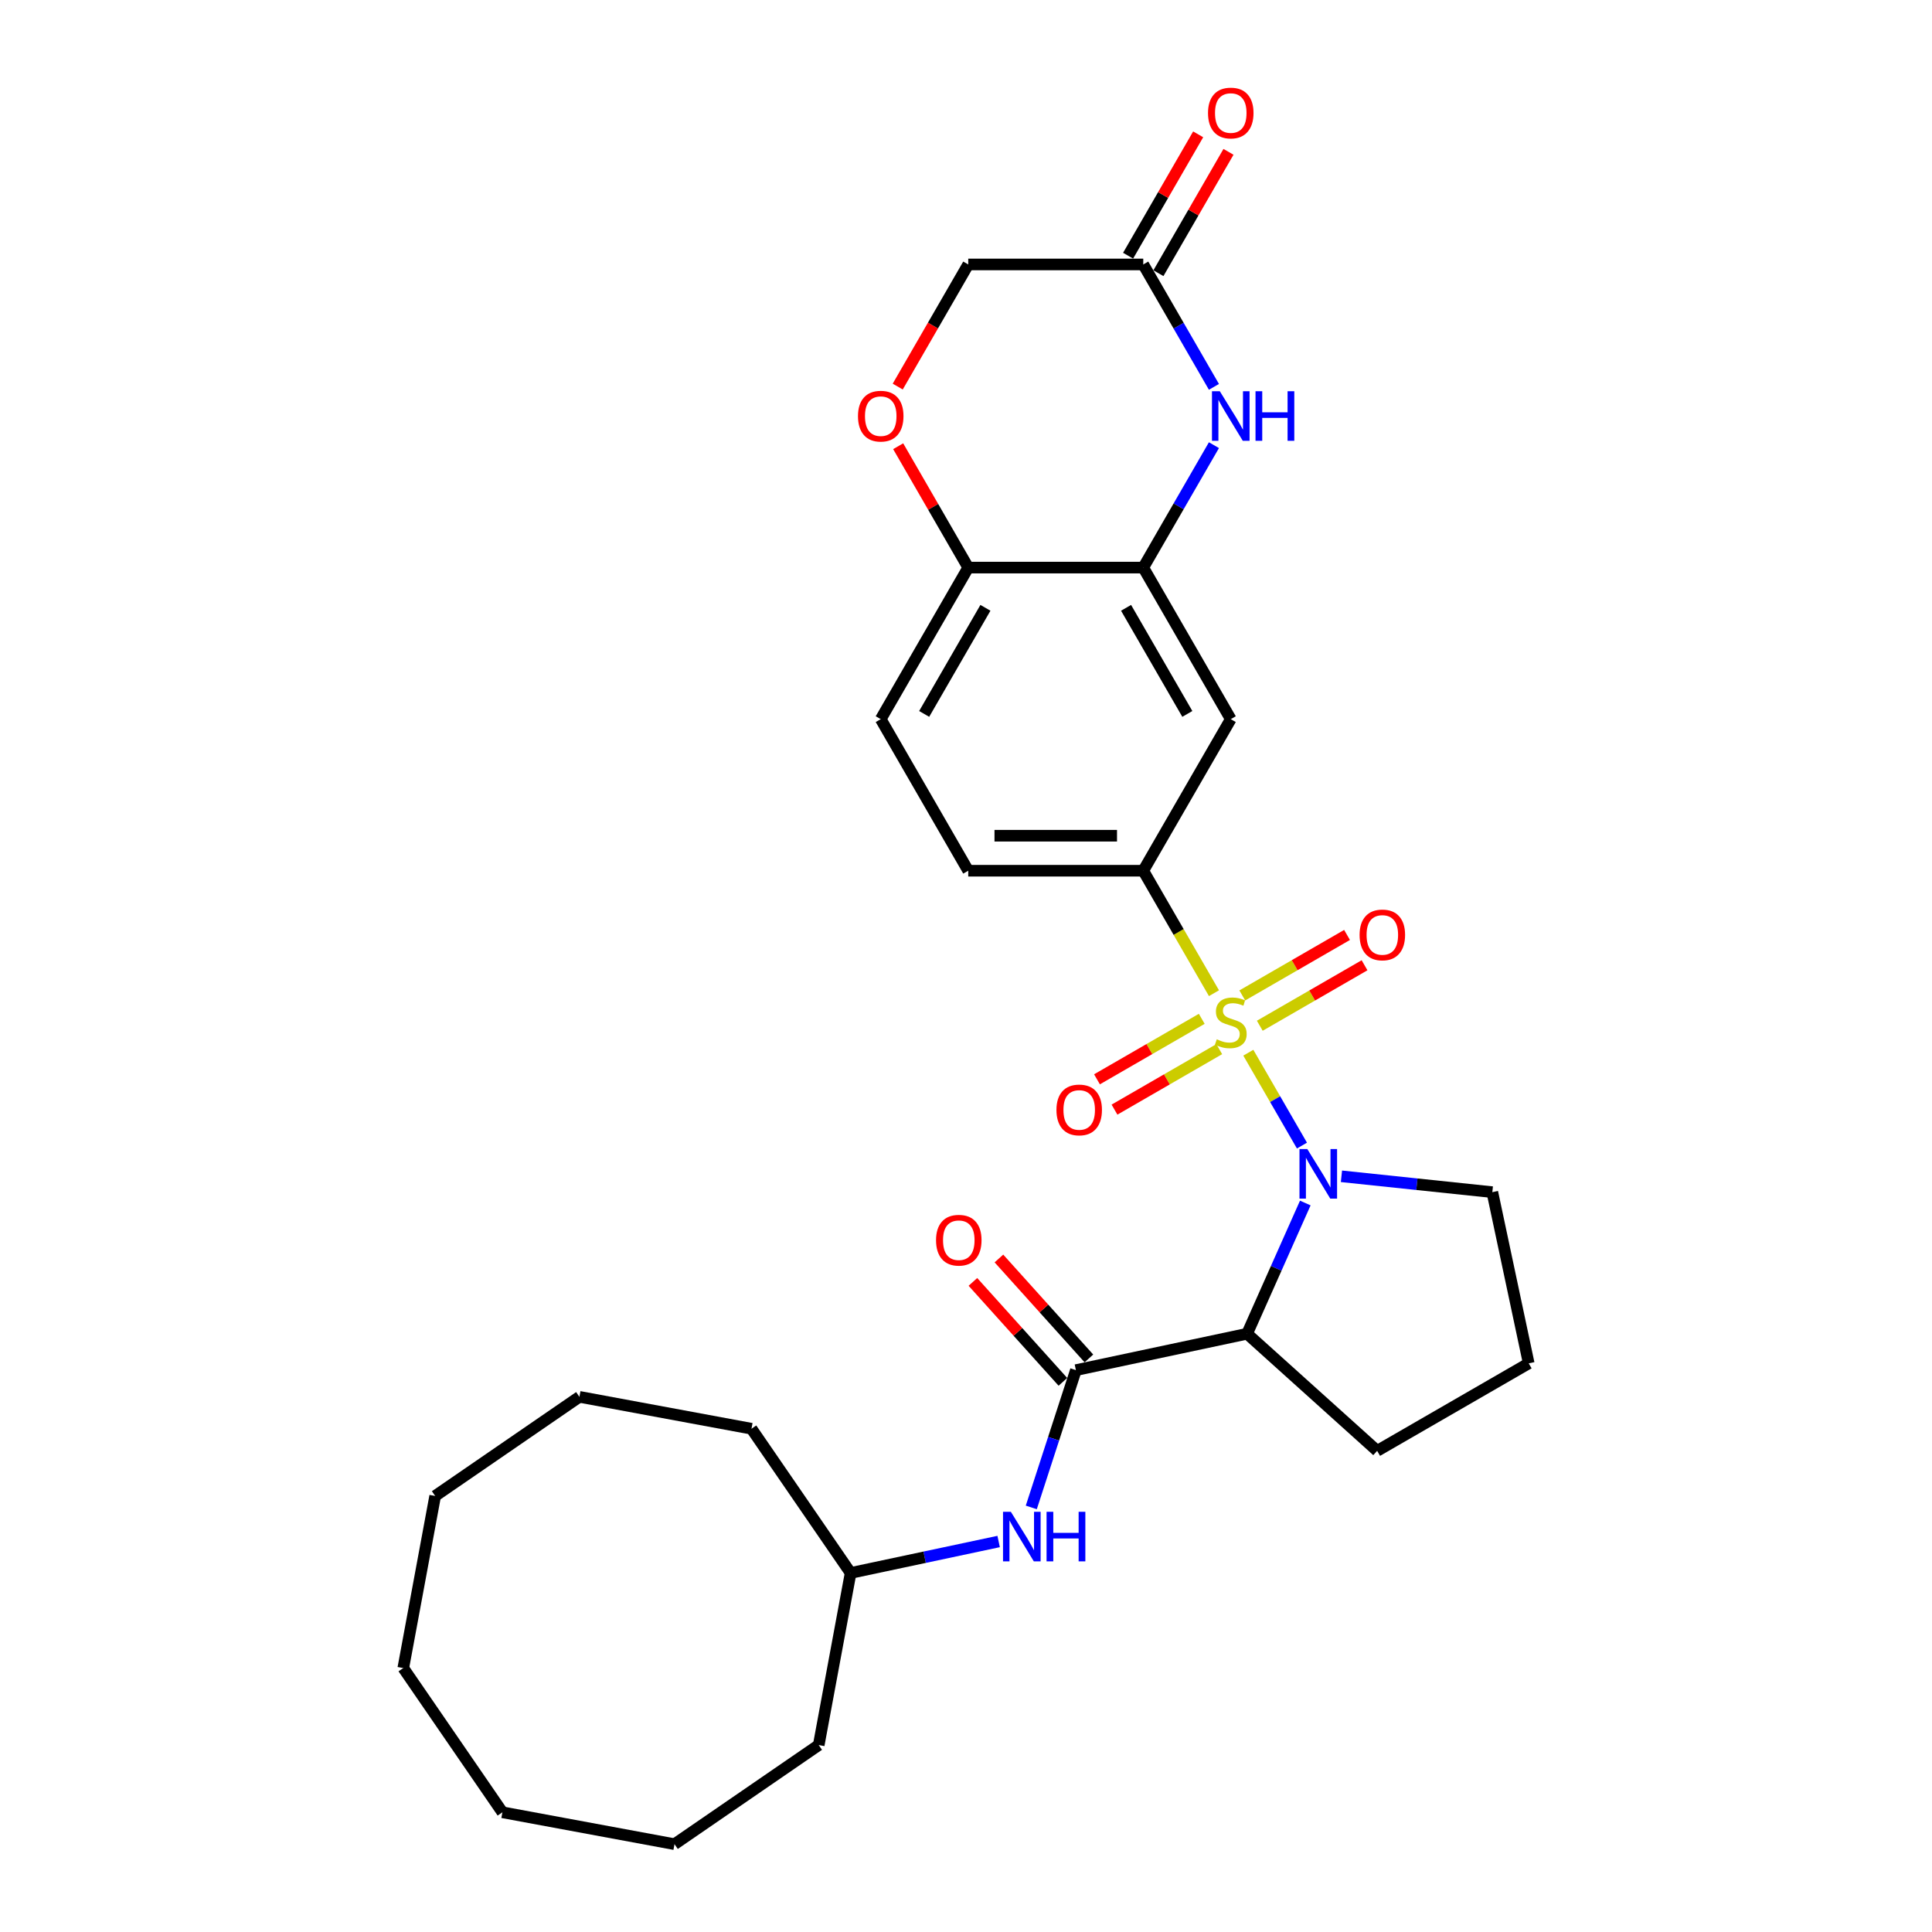 <?xml version='1.0' encoding='iso-8859-1'?>
<svg version='1.1' baseProfile='full'
              xmlns='http://www.w3.org/2000/svg'
                      xmlns:rdkit='http://www.rdkit.org/xml'
                      xmlns:xlink='http://www.w3.org/1999/xlink'
                  xml:space='preserve'
width='1000px' height='1000px' viewBox='0 0 1000 1000'>
<!-- END OF HEADER -->
<rect style='opacity:1.0;fill:#FFFFFF;stroke:none' width='1000' height='1000' x='0' y='0'> </rect>
<path class='bond-0' d='M 646.133,544.879 L 660.009,568.914' style='fill:none;fill-rule:evenodd;stroke:#CCCC00;stroke-width:6px;stroke-linecap:butt;stroke-linejoin:miter;stroke-opacity:1' />
<path class='bond-0' d='M 660.009,568.914 L 673.886,592.949' style='fill:none;fill-rule:evenodd;stroke:#0000FF;stroke-width:6px;stroke-linecap:butt;stroke-linejoin:miter;stroke-opacity:1' />
<path class='bond-3' d='M 628.351,514.079 L 610.05,482.381' style='fill:none;fill-rule:evenodd;stroke:#CCCC00;stroke-width:6px;stroke-linecap:butt;stroke-linejoin:miter;stroke-opacity:1' />
<path class='bond-3' d='M 610.05,482.381 L 591.749,450.684' style='fill:none;fill-rule:evenodd;stroke:#000000;stroke-width:6px;stroke-linecap:butt;stroke-linejoin:miter;stroke-opacity:1' />
<path class='bond-10' d='M 622.024,527.346 L 594.912,542.999' style='fill:none;fill-rule:evenodd;stroke:#CCCC00;stroke-width:6px;stroke-linecap:butt;stroke-linejoin:miter;stroke-opacity:1' />
<path class='bond-10' d='M 594.912,542.999 L 567.801,558.652' style='fill:none;fill-rule:evenodd;stroke:#FF0000;stroke-width:6px;stroke-linecap:butt;stroke-linejoin:miter;stroke-opacity:1' />
<path class='bond-10' d='M 631.082,543.036 L 603.971,558.689' style='fill:none;fill-rule:evenodd;stroke:#CCCC00;stroke-width:6px;stroke-linecap:butt;stroke-linejoin:miter;stroke-opacity:1' />
<path class='bond-10' d='M 603.971,558.689 L 576.859,574.342' style='fill:none;fill-rule:evenodd;stroke:#FF0000;stroke-width:6px;stroke-linecap:butt;stroke-linejoin:miter;stroke-opacity:1' />
<path class='bond-11' d='M 652.062,530.924 L 679.174,515.271' style='fill:none;fill-rule:evenodd;stroke:#CCCC00;stroke-width:6px;stroke-linecap:butt;stroke-linejoin:miter;stroke-opacity:1' />
<path class='bond-11' d='M 679.174,515.271 L 706.285,499.618' style='fill:none;fill-rule:evenodd;stroke:#FF0000;stroke-width:6px;stroke-linecap:butt;stroke-linejoin:miter;stroke-opacity:1' />
<path class='bond-11' d='M 643.004,515.233 L 670.115,499.58' style='fill:none;fill-rule:evenodd;stroke:#CCCC00;stroke-width:6px;stroke-linecap:butt;stroke-linejoin:miter;stroke-opacity:1' />
<path class='bond-11' d='M 670.115,499.58 L 697.227,483.928' style='fill:none;fill-rule:evenodd;stroke:#FF0000;stroke-width:6px;stroke-linecap:butt;stroke-linejoin:miter;stroke-opacity:1' />
<path class='bond-1' d='M 675.618,622.678 L 660.555,656.51' style='fill:none;fill-rule:evenodd;stroke:#0000FF;stroke-width:6px;stroke-linecap:butt;stroke-linejoin:miter;stroke-opacity:1' />
<path class='bond-1' d='M 660.555,656.51 L 645.492,690.342' style='fill:none;fill-rule:evenodd;stroke:#000000;stroke-width:6px;stroke-linecap:butt;stroke-linejoin:miter;stroke-opacity:1' />
<path class='bond-18' d='M 694.331,608.847 L 733.38,612.951' style='fill:none;fill-rule:evenodd;stroke:#0000FF;stroke-width:6px;stroke-linecap:butt;stroke-linejoin:miter;stroke-opacity:1' />
<path class='bond-18' d='M 733.38,612.951 L 772.428,617.055' style='fill:none;fill-rule:evenodd;stroke:#000000;stroke-width:6px;stroke-linecap:butt;stroke-linejoin:miter;stroke-opacity:1' />
<path class='bond-2' d='M 645.492,690.342 L 556.883,709.177' style='fill:none;fill-rule:evenodd;stroke:#000000;stroke-width:6px;stroke-linecap:butt;stroke-linejoin:miter;stroke-opacity:1' />
<path class='bond-19' d='M 645.492,690.342 L 712.811,750.957' style='fill:none;fill-rule:evenodd;stroke:#000000;stroke-width:6px;stroke-linecap:butt;stroke-linejoin:miter;stroke-opacity:1' />
<path class='bond-8' d='M 556.883,709.177 L 545.338,744.708' style='fill:none;fill-rule:evenodd;stroke:#000000;stroke-width:6px;stroke-linecap:butt;stroke-linejoin:miter;stroke-opacity:1' />
<path class='bond-8' d='M 545.338,744.708 L 533.794,780.239' style='fill:none;fill-rule:evenodd;stroke:#0000FF;stroke-width:6px;stroke-linecap:butt;stroke-linejoin:miter;stroke-opacity:1' />
<path class='bond-13' d='M 563.615,703.115 L 540.328,677.252' style='fill:none;fill-rule:evenodd;stroke:#000000;stroke-width:6px;stroke-linecap:butt;stroke-linejoin:miter;stroke-opacity:1' />
<path class='bond-13' d='M 540.328,677.252 L 517.041,651.389' style='fill:none;fill-rule:evenodd;stroke:#FF0000;stroke-width:6px;stroke-linecap:butt;stroke-linejoin:miter;stroke-opacity:1' />
<path class='bond-13' d='M 550.151,715.238 L 526.864,689.375' style='fill:none;fill-rule:evenodd;stroke:#000000;stroke-width:6px;stroke-linecap:butt;stroke-linejoin:miter;stroke-opacity:1' />
<path class='bond-13' d='M 526.864,689.375 L 503.577,663.512' style='fill:none;fill-rule:evenodd;stroke:#FF0000;stroke-width:6px;stroke-linecap:butt;stroke-linejoin:miter;stroke-opacity:1' />
<path class='bond-6' d='M 591.749,450.684 L 637.043,372.232' style='fill:none;fill-rule:evenodd;stroke:#000000;stroke-width:6px;stroke-linecap:butt;stroke-linejoin:miter;stroke-opacity:1' />
<path class='bond-14' d='M 591.749,450.684 L 501.161,450.684' style='fill:none;fill-rule:evenodd;stroke:#000000;stroke-width:6px;stroke-linecap:butt;stroke-linejoin:miter;stroke-opacity:1' />
<path class='bond-14' d='M 578.161,432.566 L 514.749,432.566' style='fill:none;fill-rule:evenodd;stroke:#000000;stroke-width:6px;stroke-linecap:butt;stroke-linejoin:miter;stroke-opacity:1' />
<path class='bond-4' d='M 628.33,230.421 L 610.039,262.101' style='fill:none;fill-rule:evenodd;stroke:#0000FF;stroke-width:6px;stroke-linecap:butt;stroke-linejoin:miter;stroke-opacity:1' />
<path class='bond-4' d='M 610.039,262.101 L 591.749,293.781' style='fill:none;fill-rule:evenodd;stroke:#000000;stroke-width:6px;stroke-linecap:butt;stroke-linejoin:miter;stroke-opacity:1' />
<path class='bond-7' d='M 628.33,200.238 L 610.039,168.558' style='fill:none;fill-rule:evenodd;stroke:#0000FF;stroke-width:6px;stroke-linecap:butt;stroke-linejoin:miter;stroke-opacity:1' />
<path class='bond-7' d='M 610.039,168.558 L 591.749,136.878' style='fill:none;fill-rule:evenodd;stroke:#000000;stroke-width:6px;stroke-linecap:butt;stroke-linejoin:miter;stroke-opacity:1' />
<path class='bond-5' d='M 591.749,293.781 L 637.043,372.232' style='fill:none;fill-rule:evenodd;stroke:#000000;stroke-width:6px;stroke-linecap:butt;stroke-linejoin:miter;stroke-opacity:1' />
<path class='bond-5' d='M 582.853,314.607 L 614.559,369.523' style='fill:none;fill-rule:evenodd;stroke:#000000;stroke-width:6px;stroke-linecap:butt;stroke-linejoin:miter;stroke-opacity:1' />
<path class='bond-30' d='M 591.749,293.781 L 501.161,293.781' style='fill:none;fill-rule:evenodd;stroke:#000000;stroke-width:6px;stroke-linecap:butt;stroke-linejoin:miter;stroke-opacity:1' />
<path class='bond-15' d='M 599.594,141.407 L 617.728,110' style='fill:none;fill-rule:evenodd;stroke:#000000;stroke-width:6px;stroke-linecap:butt;stroke-linejoin:miter;stroke-opacity:1' />
<path class='bond-15' d='M 617.728,110 L 635.861,78.592' style='fill:none;fill-rule:evenodd;stroke:#FF0000;stroke-width:6px;stroke-linecap:butt;stroke-linejoin:miter;stroke-opacity:1' />
<path class='bond-15' d='M 583.904,132.349 L 602.037,100.941' style='fill:none;fill-rule:evenodd;stroke:#000000;stroke-width:6px;stroke-linecap:butt;stroke-linejoin:miter;stroke-opacity:1' />
<path class='bond-15' d='M 602.037,100.941 L 620.171,69.533' style='fill:none;fill-rule:evenodd;stroke:#FF0000;stroke-width:6px;stroke-linecap:butt;stroke-linejoin:miter;stroke-opacity:1' />
<path class='bond-31' d='M 591.749,136.878 L 501.161,136.878' style='fill:none;fill-rule:evenodd;stroke:#000000;stroke-width:6px;stroke-linecap:butt;stroke-linejoin:miter;stroke-opacity:1' />
<path class='bond-20' d='M 516.896,797.88 L 478.589,806.023' style='fill:none;fill-rule:evenodd;stroke:#0000FF;stroke-width:6px;stroke-linecap:butt;stroke-linejoin:miter;stroke-opacity:1' />
<path class='bond-20' d='M 478.589,806.023 L 440.282,814.165' style='fill:none;fill-rule:evenodd;stroke:#000000;stroke-width:6px;stroke-linecap:butt;stroke-linejoin:miter;stroke-opacity:1' />
<path class='bond-9' d='M 464.894,230.965 L 483.028,262.373' style='fill:none;fill-rule:evenodd;stroke:#FF0000;stroke-width:6px;stroke-linecap:butt;stroke-linejoin:miter;stroke-opacity:1' />
<path class='bond-9' d='M 483.028,262.373 L 501.161,293.781' style='fill:none;fill-rule:evenodd;stroke:#000000;stroke-width:6px;stroke-linecap:butt;stroke-linejoin:miter;stroke-opacity:1' />
<path class='bond-16' d='M 464.664,200.093 L 482.913,168.485' style='fill:none;fill-rule:evenodd;stroke:#FF0000;stroke-width:6px;stroke-linecap:butt;stroke-linejoin:miter;stroke-opacity:1' />
<path class='bond-16' d='M 482.913,168.485 L 501.161,136.878' style='fill:none;fill-rule:evenodd;stroke:#000000;stroke-width:6px;stroke-linecap:butt;stroke-linejoin:miter;stroke-opacity:1' />
<path class='bond-12' d='M 501.161,293.781 L 455.867,372.232' style='fill:none;fill-rule:evenodd;stroke:#000000;stroke-width:6px;stroke-linecap:butt;stroke-linejoin:miter;stroke-opacity:1' />
<path class='bond-12' d='M 510.057,314.607 L 478.352,369.523' style='fill:none;fill-rule:evenodd;stroke:#000000;stroke-width:6px;stroke-linecap:butt;stroke-linejoin:miter;stroke-opacity:1' />
<path class='bond-17' d='M 501.161,450.684 L 455.867,372.232' style='fill:none;fill-rule:evenodd;stroke:#000000;stroke-width:6px;stroke-linecap:butt;stroke-linejoin:miter;stroke-opacity:1' />
<path class='bond-21' d='M 772.428,617.055 L 791.263,705.664' style='fill:none;fill-rule:evenodd;stroke:#000000;stroke-width:6px;stroke-linecap:butt;stroke-linejoin:miter;stroke-opacity:1' />
<path class='bond-29' d='M 712.811,750.957 L 791.263,705.664' style='fill:none;fill-rule:evenodd;stroke:#000000;stroke-width:6px;stroke-linecap:butt;stroke-linejoin:miter;stroke-opacity:1' />
<path class='bond-22' d='M 440.282,814.165 L 388.972,739.509' style='fill:none;fill-rule:evenodd;stroke:#000000;stroke-width:6px;stroke-linecap:butt;stroke-linejoin:miter;stroke-opacity:1' />
<path class='bond-23' d='M 440.282,814.165 L 423.773,903.236' style='fill:none;fill-rule:evenodd;stroke:#000000;stroke-width:6px;stroke-linecap:butt;stroke-linejoin:miter;stroke-opacity:1' />
<path class='bond-24' d='M 388.972,739.509 L 299.901,723.001' style='fill:none;fill-rule:evenodd;stroke:#000000;stroke-width:6px;stroke-linecap:butt;stroke-linejoin:miter;stroke-opacity:1' />
<path class='bond-25' d='M 423.773,903.236 L 349.118,954.545' style='fill:none;fill-rule:evenodd;stroke:#000000;stroke-width:6px;stroke-linecap:butt;stroke-linejoin:miter;stroke-opacity:1' />
<path class='bond-28' d='M 299.901,723.001 L 225.246,774.31' style='fill:none;fill-rule:evenodd;stroke:#000000;stroke-width:6px;stroke-linecap:butt;stroke-linejoin:miter;stroke-opacity:1' />
<path class='bond-27' d='M 349.118,954.545 L 260.047,938.037' style='fill:none;fill-rule:evenodd;stroke:#000000;stroke-width:6px;stroke-linecap:butt;stroke-linejoin:miter;stroke-opacity:1' />
<path class='bond-26' d='M 208.737,863.381 L 260.047,938.037' style='fill:none;fill-rule:evenodd;stroke:#000000;stroke-width:6px;stroke-linecap:butt;stroke-linejoin:miter;stroke-opacity:1' />
<path class='bond-32' d='M 208.737,863.381 L 225.246,774.31' style='fill:none;fill-rule:evenodd;stroke:#000000;stroke-width:6px;stroke-linecap:butt;stroke-linejoin:miter;stroke-opacity:1' />
<path  class='atom-0' d='M 629.796 537.94
Q 630.086 538.049, 631.282 538.556
Q 632.477 539.063, 633.782 539.389
Q 635.123 539.679, 636.427 539.679
Q 638.855 539.679, 640.268 538.52
Q 641.681 537.324, 641.681 535.259
Q 641.681 533.845, 640.956 532.976
Q 640.268 532.106, 639.181 531.635
Q 638.094 531.164, 636.282 530.621
Q 633.999 529.932, 632.622 529.28
Q 631.282 528.628, 630.303 527.251
Q 629.361 525.874, 629.361 523.555
Q 629.361 520.33, 631.535 518.337
Q 633.746 516.344, 638.094 516.344
Q 641.065 516.344, 644.435 517.757
L 643.602 520.547
Q 640.522 519.279, 638.203 519.279
Q 635.702 519.279, 634.325 520.33
Q 632.948 521.344, 632.985 523.12
Q 632.985 524.497, 633.673 525.33
Q 634.398 526.164, 635.412 526.635
Q 636.463 527.106, 638.203 527.649
Q 640.522 528.374, 641.898 529.099
Q 643.275 529.823, 644.254 531.309
Q 645.268 532.758, 645.268 535.259
Q 645.268 538.81, 642.877 540.73
Q 640.522 542.614, 636.572 542.614
Q 634.289 542.614, 632.55 542.107
Q 630.847 541.636, 628.818 540.803
L 629.796 537.94
' fill='#CCCC00'/>
<path  class='atom-1' d='M 676.666 594.759
L 685.073 608.347
Q 685.906 609.688, 687.247 612.116
Q 688.587 614.543, 688.66 614.688
L 688.66 594.759
L 692.066 594.759
L 692.066 620.413
L 688.551 620.413
L 679.529 605.557
Q 678.478 603.818, 677.355 601.825
Q 676.268 599.832, 675.941 599.216
L 675.941 620.413
L 672.608 620.413
L 672.608 594.759
L 676.666 594.759
' fill='#0000FF'/>
<path  class='atom-5' d='M 631.372 202.502
L 639.779 216.09
Q 640.612 217.431, 641.953 219.859
Q 643.294 222.287, 643.366 222.432
L 643.366 202.502
L 646.772 202.502
L 646.772 228.157
L 643.257 228.157
L 634.235 213.3
Q 633.184 211.561, 632.061 209.568
Q 630.974 207.575, 630.647 206.959
L 630.647 228.157
L 627.314 228.157
L 627.314 202.502
L 631.372 202.502
' fill='#0000FF'/>
<path  class='atom-5' d='M 649.852 202.502
L 653.331 202.502
L 653.331 213.409
L 666.448 213.409
L 666.448 202.502
L 669.926 202.502
L 669.926 228.157
L 666.448 228.157
L 666.448 216.308
L 653.331 216.308
L 653.331 228.157
L 649.852 228.157
L 649.852 202.502
' fill='#0000FF'/>
<path  class='atom-9' d='M 523.219 782.504
L 531.626 796.092
Q 532.459 797.432, 533.8 799.86
Q 535.141 802.288, 535.213 802.433
L 535.213 782.504
L 538.619 782.504
L 538.619 808.158
L 535.104 808.158
L 526.082 793.302
Q 525.031 791.562, 523.908 789.569
Q 522.821 787.576, 522.495 786.96
L 522.495 808.158
L 519.161 808.158
L 519.161 782.504
L 523.219 782.504
' fill='#0000FF'/>
<path  class='atom-9' d='M 541.699 782.504
L 545.178 782.504
L 545.178 793.41
L 558.295 793.41
L 558.295 782.504
L 561.773 782.504
L 561.773 808.158
L 558.295 808.158
L 558.295 796.309
L 545.178 796.309
L 545.178 808.158
L 541.699 808.158
L 541.699 782.504
' fill='#0000FF'/>
<path  class='atom-10' d='M 444.091 215.402
Q 444.091 209.242, 447.135 205.8
Q 450.178 202.357, 455.867 202.357
Q 461.556 202.357, 464.6 205.8
Q 467.644 209.242, 467.644 215.402
Q 467.644 221.634, 464.564 225.185
Q 461.484 228.7, 455.867 228.7
Q 450.215 228.7, 447.135 225.185
Q 444.091 221.671, 444.091 215.402
M 455.867 225.801
Q 459.781 225.801, 461.882 223.192
Q 464.02 220.547, 464.02 215.402
Q 464.02 210.365, 461.882 207.829
Q 459.781 205.256, 455.867 205.256
Q 451.954 205.256, 449.816 207.793
Q 447.714 210.329, 447.714 215.402
Q 447.714 220.584, 449.816 223.192
Q 451.954 225.801, 455.867 225.801
' fill='#FF0000'/>
<path  class='atom-11' d='M 546.815 574.501
Q 546.815 568.341, 549.859 564.899
Q 552.903 561.457, 558.592 561.457
Q 564.281 561.457, 567.324 564.899
Q 570.368 568.341, 570.368 574.501
Q 570.368 580.734, 567.288 584.285
Q 564.208 587.8, 558.592 587.8
Q 552.939 587.8, 549.859 584.285
Q 546.815 580.77, 546.815 574.501
M 558.592 584.901
Q 562.505 584.901, 564.607 582.292
Q 566.745 579.647, 566.745 574.501
Q 566.745 569.465, 564.607 566.928
Q 562.505 564.355, 558.592 564.355
Q 554.678 564.355, 552.54 566.892
Q 550.439 569.428, 550.439 574.501
Q 550.439 579.683, 552.54 582.292
Q 554.678 584.901, 558.592 584.901
' fill='#FF0000'/>
<path  class='atom-12' d='M 703.718 483.913
Q 703.718 477.753, 706.762 474.311
Q 709.805 470.869, 715.494 470.869
Q 721.183 470.869, 724.227 474.311
Q 727.271 477.753, 727.271 483.913
Q 727.271 490.146, 724.191 493.697
Q 721.111 497.212, 715.494 497.212
Q 709.842 497.212, 706.762 493.697
Q 703.718 490.182, 703.718 483.913
M 715.494 494.313
Q 719.408 494.313, 721.509 491.704
Q 723.647 489.059, 723.647 483.913
Q 723.647 478.877, 721.509 476.34
Q 719.408 473.768, 715.494 473.768
Q 711.581 473.768, 709.443 476.304
Q 707.341 478.841, 707.341 483.913
Q 707.341 489.095, 709.443 491.704
Q 711.581 494.313, 715.494 494.313
' fill='#FF0000'/>
<path  class='atom-14' d='M 484.492 641.929
Q 484.492 635.769, 487.535 632.327
Q 490.579 628.885, 496.268 628.885
Q 501.957 628.885, 505.001 632.327
Q 508.045 635.769, 508.045 641.929
Q 508.045 648.162, 504.965 651.713
Q 501.885 655.227, 496.268 655.227
Q 490.615 655.227, 487.535 651.713
Q 484.492 648.198, 484.492 641.929
M 496.268 652.329
Q 500.182 652.329, 502.283 649.72
Q 504.421 647.075, 504.421 641.929
Q 504.421 636.893, 502.283 634.356
Q 500.182 631.783, 496.268 631.783
Q 492.355 631.783, 490.217 634.32
Q 488.115 636.856, 488.115 641.929
Q 488.115 647.111, 490.217 649.72
Q 492.355 652.329, 496.268 652.329
' fill='#FF0000'/>
<path  class='atom-16' d='M 625.267 58.499
Q 625.267 52.339, 628.31 48.897
Q 631.354 45.455, 637.043 45.455
Q 642.732 45.455, 645.776 48.897
Q 648.819 52.339, 648.819 58.499
Q 648.819 64.732, 645.739 68.283
Q 642.659 71.797, 637.043 71.797
Q 631.39 71.797, 628.31 68.283
Q 625.267 64.768, 625.267 58.499
M 637.043 68.899
Q 640.956 68.899, 643.058 66.29
Q 645.196 63.645, 645.196 58.499
Q 645.196 53.462, 643.058 50.926
Q 640.956 48.353, 637.043 48.353
Q 633.13 48.353, 630.992 50.89
Q 628.89 53.426, 628.89 58.499
Q 628.89 63.681, 630.992 66.29
Q 633.13 68.899, 637.043 68.899
' fill='#FF0000'/>
</svg>
